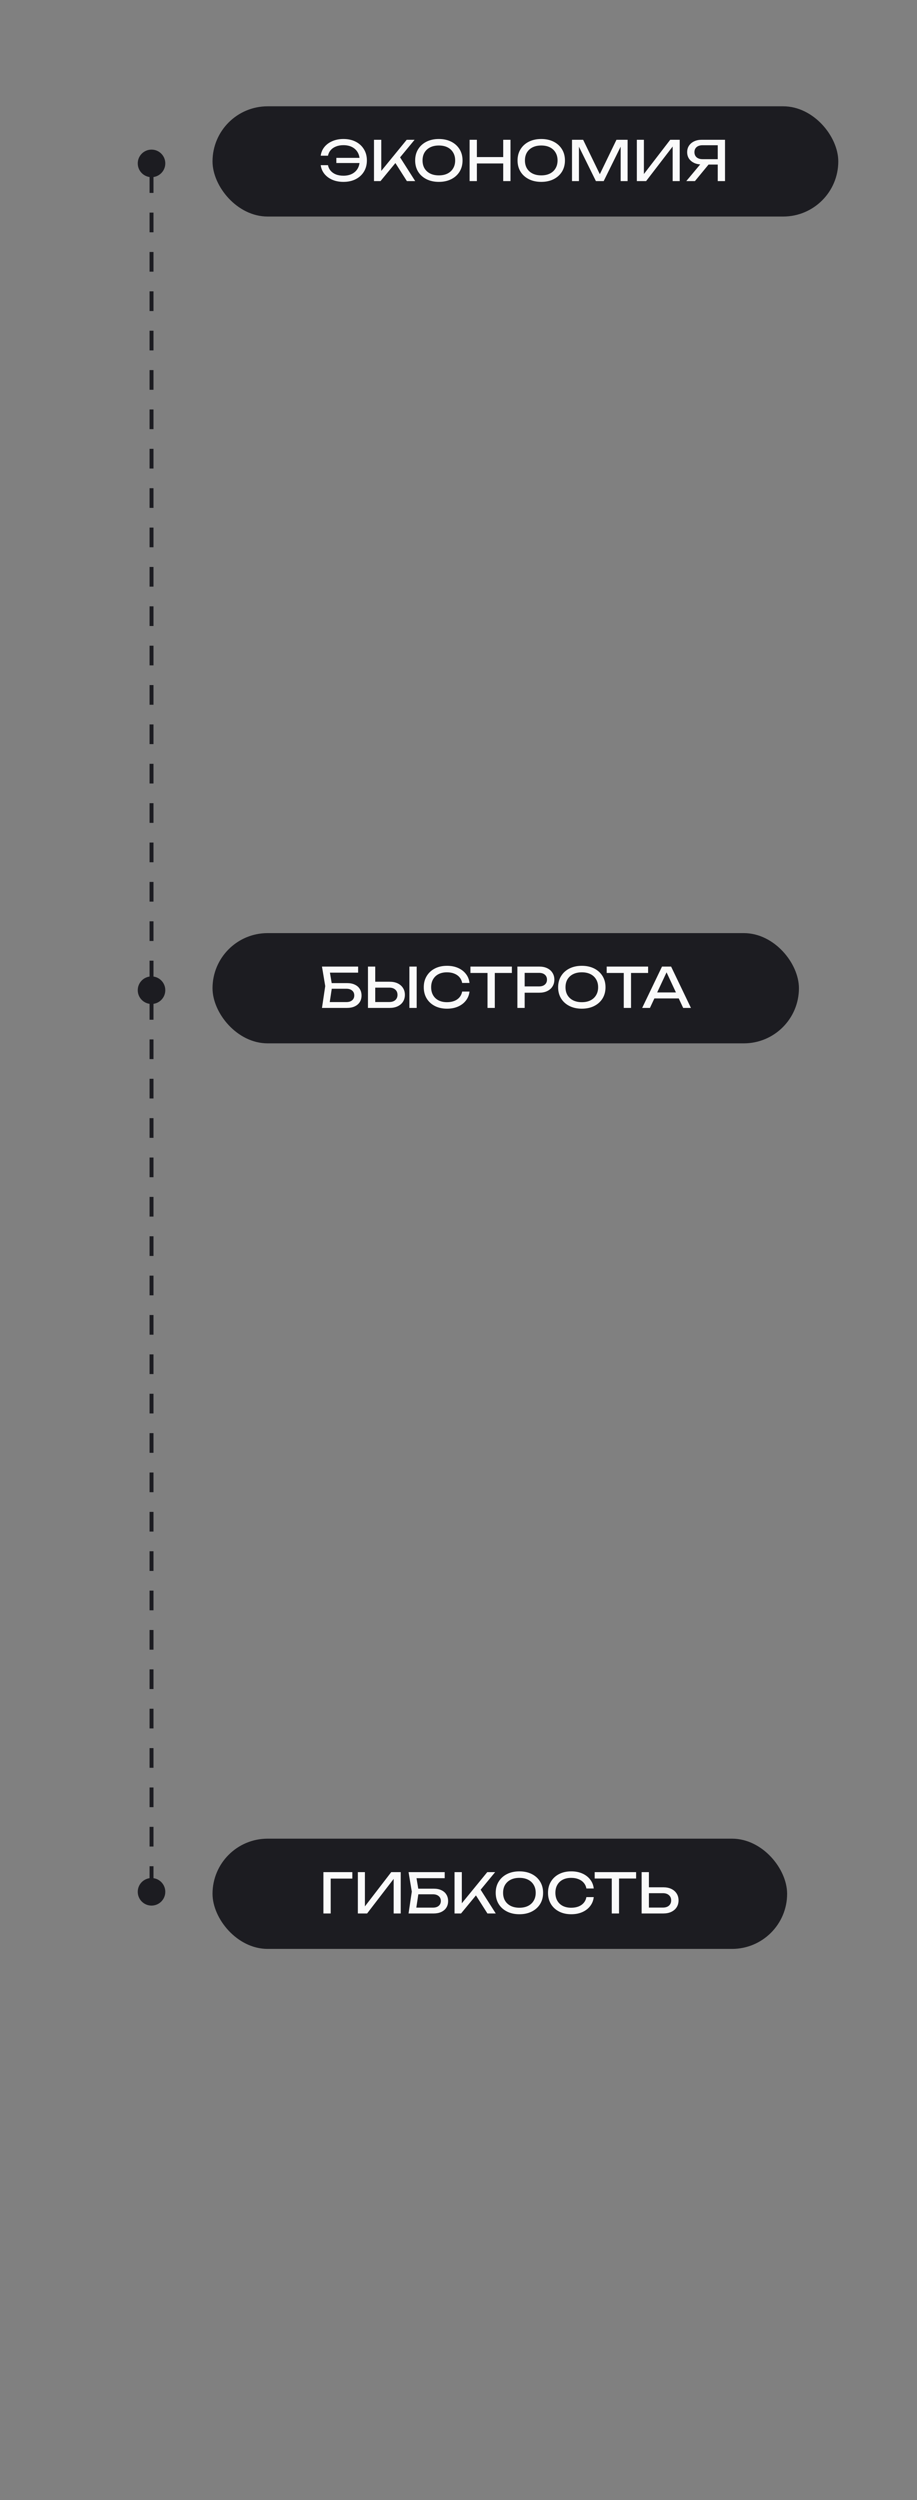 <?xml version="1.0" encoding="UTF-8"?> <svg xmlns="http://www.w3.org/2000/svg" width="233" height="635" viewBox="0 0 233 635" fill="none"><rect x="0" y="0" width="233" height="635" fill="#808080" stroke="none"/> <path d="M38.5 44V479.5" stroke="#1C1C21" stroke-dasharray="5 5"></path> <circle cx="38.5" cy="41.5" r="3.5" fill="#1C1C21"></circle> <rect x="54.5" y="27.5" width="158" height="27" rx="13.5" fill="#1C1C21"></rect> <path d="M87.258 46.196C86.213 46.196 85.275 46.019 84.444 45.664C83.613 45.3 82.941 44.801 82.428 44.166C81.915 43.522 81.602 42.785 81.49 41.954H83.338C83.441 42.495 83.665 42.967 84.01 43.368C84.355 43.769 84.803 44.082 85.354 44.306C85.905 44.521 86.539 44.628 87.258 44.628C88.107 44.628 88.84 44.469 89.456 44.152C90.072 43.835 90.548 43.387 90.884 42.808C91.22 42.229 91.388 41.543 91.388 40.75C91.388 39.957 91.22 39.271 90.884 38.692C90.548 38.113 90.072 37.665 89.456 37.348C88.84 37.031 88.107 36.872 87.258 36.872C86.549 36.872 85.919 36.984 85.368 37.208C84.817 37.423 84.369 37.731 84.024 38.132C83.679 38.524 83.45 38.995 83.338 39.546H81.49C81.602 38.706 81.915 37.969 82.428 37.334C82.941 36.699 83.613 36.205 84.444 35.85C85.275 35.486 86.213 35.304 87.258 35.304C88.453 35.304 89.493 35.533 90.38 35.99C91.276 36.447 91.971 37.087 92.466 37.908C92.97 38.72 93.222 39.667 93.222 40.75C93.222 41.833 92.97 42.785 92.466 43.606C91.971 44.418 91.276 45.053 90.38 45.51C89.493 45.967 88.453 46.196 87.258 46.196ZM92.228 41.408H85.466V40.092H92.228V41.408ZM95.028 46V35.5H96.876V44.446L96.316 44.096L103.344 35.5H105.346L96.68 46H95.028ZM100.026 40.722L101.328 39.448L105.5 46H103.386L100.026 40.722ZM111.507 46.196C110.312 46.196 109.262 45.967 108.357 45.51C107.452 45.053 106.747 44.418 106.243 43.606C105.739 42.785 105.487 41.833 105.487 40.75C105.487 39.667 105.739 38.72 106.243 37.908C106.747 37.087 107.452 36.447 108.357 35.99C109.262 35.533 110.312 35.304 111.507 35.304C112.702 35.304 113.752 35.533 114.657 35.99C115.562 36.447 116.267 37.087 116.771 37.908C117.275 38.72 117.527 39.667 117.527 40.75C117.527 41.833 117.275 42.785 116.771 43.606C116.267 44.418 115.562 45.053 114.657 45.51C113.752 45.967 112.702 46.196 111.507 46.196ZM111.507 44.544C112.356 44.544 113.089 44.39 113.705 44.082C114.321 43.774 114.797 43.335 115.133 42.766C115.478 42.197 115.651 41.525 115.651 40.75C115.651 39.975 115.478 39.303 115.133 38.734C114.797 38.165 114.321 37.726 113.705 37.418C113.089 37.11 112.356 36.956 111.507 36.956C110.667 36.956 109.934 37.11 109.309 37.418C108.693 37.726 108.212 38.165 107.867 38.734C107.531 39.303 107.363 39.975 107.363 40.75C107.363 41.525 107.531 42.197 107.867 42.766C108.212 43.335 108.693 43.774 109.309 44.082C109.934 44.39 110.667 44.544 111.507 44.544ZM119.322 35.5H121.17V46H119.322V35.5ZM127.862 35.5H129.71V46H127.862V35.5ZM120.316 39.896H128.744V41.52H120.316V39.896ZM137.525 46.196C136.33 46.196 135.28 45.967 134.375 45.51C133.469 45.053 132.765 44.418 132.261 43.606C131.757 42.785 131.505 41.833 131.505 40.75C131.505 39.667 131.757 38.72 132.261 37.908C132.765 37.087 133.469 36.447 134.375 35.99C135.28 35.533 136.33 35.304 137.525 35.304C138.719 35.304 139.769 35.533 140.675 35.99C141.58 36.447 142.285 37.087 142.789 37.908C143.293 38.72 143.545 39.667 143.545 40.75C143.545 41.833 143.293 42.785 142.789 43.606C142.285 44.418 141.58 45.053 140.675 45.51C139.769 45.967 138.719 46.196 137.525 46.196ZM137.525 44.544C138.374 44.544 139.107 44.39 139.723 44.082C140.339 43.774 140.815 43.335 141.151 42.766C141.496 42.197 141.669 41.525 141.669 40.75C141.669 39.975 141.496 39.303 141.151 38.734C140.815 38.165 140.339 37.726 139.723 37.418C139.107 37.11 138.374 36.956 137.525 36.956C136.685 36.956 135.952 37.11 135.327 37.418C134.711 37.726 134.23 38.165 133.885 38.734C133.549 39.303 133.381 39.975 133.381 40.75C133.381 41.525 133.549 42.197 133.885 42.766C134.23 43.335 134.711 43.774 135.327 44.082C135.952 44.39 136.685 44.544 137.525 44.544ZM159.466 35.5V46H157.702V36.06L158.276 36.088L153.39 46H151.416L146.53 36.102L147.104 36.074V46H145.34V35.5H148.168L152.872 45.202H151.948L156.638 35.5H159.466ZM161.815 46V35.5H163.607V45.132L162.977 45.02L170.299 35.5H172.707V46H170.915V36.284L171.545 36.396L164.167 46H161.815ZM182.945 40.428V41.8H178.325L178.311 41.772C177.573 41.772 176.925 41.641 176.365 41.38C175.814 41.119 175.38 40.755 175.063 40.288C174.755 39.821 174.601 39.275 174.601 38.65C174.601 38.025 174.755 37.479 175.063 37.012C175.38 36.536 175.814 36.167 176.365 35.906C176.925 35.635 177.573 35.5 178.311 35.5H184.219V46H182.371V36.06L183.197 36.886H178.521C177.877 36.886 177.368 37.045 176.995 37.362C176.631 37.679 176.449 38.109 176.449 38.65C176.449 39.191 176.631 39.625 176.995 39.952C177.368 40.269 177.877 40.428 178.521 40.428H182.945ZM180.621 41.086L176.575 46H174.377L178.479 41.086H180.621Z" fill="#FAFAFA"></path> <rect x="54.5" y="27.5" width="158" height="27" rx="13.5" stroke="#1C1C21"></rect> <circle cx="38.5" cy="251.5" r="3.5" fill="#1C1C21"></circle> <rect x="54.5" y="237.5" width="148" height="27" rx="13.5" fill="#1C1C21"></rect> <path d="M83.296 249.7H88.196C88.98 249.7 89.643 249.835 90.184 250.106C90.735 250.367 91.15 250.736 91.43 251.212C91.719 251.679 91.864 252.229 91.864 252.864C91.864 253.489 91.715 254.04 91.416 254.516C91.117 254.983 90.693 255.347 90.142 255.608C89.591 255.869 88.943 256 88.196 256H81.812L82.638 250.456L81.812 245.5H90.996V247.04H82.974L83.674 246.102L84.402 250.428L83.646 255.44L82.932 254.516H88.028C88.635 254.516 89.115 254.367 89.47 254.068C89.834 253.76 90.016 253.345 90.016 252.822C90.016 252.299 89.834 251.889 89.47 251.59C89.106 251.282 88.621 251.128 88.014 251.128H83.296V249.7ZM93.496 256V245.5H95.344V255.328L94.518 254.502H98.914C99.558 254.502 100.067 254.339 100.44 254.012C100.814 253.676 101 253.233 101 252.682C101 252.122 100.814 251.679 100.44 251.352C100.067 251.016 99.558 250.848 98.914 250.848H94.336V249.35H98.998C99.792 249.35 100.478 249.49 101.056 249.77C101.635 250.05 102.083 250.442 102.4 250.946C102.718 251.441 102.876 252.019 102.876 252.682C102.876 253.335 102.718 253.914 102.4 254.418C102.083 254.913 101.635 255.3 101.056 255.58C100.478 255.86 99.792 256 98.998 256H93.496ZM104.024 245.5H105.872V256H104.024V245.5ZM119.295 251.842C119.202 252.701 118.898 253.461 118.385 254.124C117.881 254.777 117.218 255.286 116.397 255.65C115.576 256.014 114.638 256.196 113.583 256.196C112.407 256.196 111.376 255.967 110.489 255.51C109.602 255.053 108.912 254.418 108.417 253.606C107.922 252.785 107.675 251.833 107.675 250.75C107.675 249.667 107.922 248.72 108.417 247.908C108.912 247.087 109.602 246.447 110.489 245.99C111.376 245.533 112.407 245.304 113.583 245.304C114.638 245.304 115.576 245.486 116.397 245.85C117.218 246.214 117.881 246.723 118.385 247.376C118.898 248.029 119.202 248.79 119.295 249.658H117.433C117.33 249.098 117.106 248.617 116.761 248.216C116.425 247.815 115.986 247.507 115.445 247.292C114.904 247.068 114.278 246.956 113.569 246.956C112.748 246.956 112.034 247.11 111.427 247.418C110.83 247.726 110.368 248.165 110.041 248.734C109.714 249.303 109.551 249.975 109.551 250.75C109.551 251.525 109.714 252.197 110.041 252.766C110.368 253.335 110.83 253.774 111.427 254.082C112.034 254.39 112.748 254.544 113.569 254.544C114.278 254.544 114.904 254.437 115.445 254.222C115.986 254.007 116.425 253.699 116.761 253.298C117.106 252.887 117.33 252.402 117.433 251.842H119.295ZM123.873 246.354H125.721V256H123.873V246.354ZM119.533 245.5H130.061V247.124H119.533V245.5ZM137.021 245.5C137.805 245.5 138.482 245.64 139.051 245.92C139.63 246.2 140.073 246.592 140.381 247.096C140.698 247.591 140.857 248.165 140.857 248.818C140.857 249.471 140.698 250.05 140.381 250.554C140.073 251.049 139.63 251.436 139.051 251.716C138.482 251.996 137.805 252.136 137.021 252.136H132.303V250.54H136.951C137.586 250.54 138.08 250.386 138.435 250.078C138.799 249.77 138.981 249.35 138.981 248.818C138.981 248.286 138.799 247.866 138.435 247.558C138.08 247.25 137.586 247.096 136.951 247.096H132.485L133.311 246.172V256H131.463V245.5H137.021ZM147.833 256.196C146.639 256.196 145.589 255.967 144.683 255.51C143.778 255.053 143.073 254.418 142.569 253.606C142.065 252.785 141.813 251.833 141.813 250.75C141.813 249.667 142.065 248.72 142.569 247.908C143.073 247.087 143.778 246.447 144.683 245.99C145.589 245.533 146.639 245.304 147.833 245.304C149.028 245.304 150.078 245.533 150.983 245.99C151.889 246.447 152.593 247.087 153.097 247.908C153.601 248.72 153.853 249.667 153.853 250.75C153.853 251.833 153.601 252.785 153.097 253.606C152.593 254.418 151.889 255.053 150.983 255.51C150.078 255.967 149.028 256.196 147.833 256.196ZM147.833 254.544C148.683 254.544 149.415 254.39 150.031 254.082C150.647 253.774 151.123 253.335 151.459 252.766C151.805 252.197 151.977 251.525 151.977 250.75C151.977 249.975 151.805 249.303 151.459 248.734C151.123 248.165 150.647 247.726 150.031 247.418C149.415 247.11 148.683 246.956 147.833 246.956C146.993 246.956 146.261 247.11 145.635 247.418C145.019 247.726 144.539 248.165 144.193 248.734C143.857 249.303 143.689 249.975 143.689 250.75C143.689 251.525 143.857 252.197 144.193 252.766C144.539 253.335 145.019 253.774 145.635 254.082C146.261 254.39 146.993 254.544 147.833 254.544ZM158.49 246.354H160.338V256H158.49V246.354ZM154.15 245.5H164.678V247.124H154.15V245.5ZM165.648 253.592V252.066H172.984V253.592H165.648ZM170.52 245.5L175.56 256H173.586L169.008 246.2H169.722L165.144 256H163.17L168.21 245.5H170.52Z" fill="#FAFAFA"></path> <rect x="54.5" y="237.5" width="148" height="27" rx="13.5" stroke="#1C1C21"></rect> <circle cx="38.5" cy="480.5" r="3.5" fill="#1C1C21"></circle> <rect x="54.5" y="467.5" width="145" height="27" rx="13.5" fill="#1C1C21"></rect> <path d="M89.526 475.5V477.138H83.184L84.024 476.298V486H82.176V475.5H89.526ZM90.926 486V475.5H92.718V485.132L92.088 485.02L99.41 475.5H101.818V486H100.026V476.284L100.656 476.396L93.278 486H90.926ZM105.294 479.7H110.194C110.978 479.7 111.641 479.835 112.182 480.106C112.733 480.367 113.148 480.736 113.428 481.212C113.717 481.679 113.862 482.229 113.862 482.864C113.862 483.489 113.713 484.04 113.414 484.516C113.115 484.983 112.691 485.347 112.14 485.608C111.589 485.869 110.941 486 110.194 486H103.81L104.636 480.456L103.81 475.5H112.994V477.04H104.972L105.672 476.102L106.4 480.428L105.644 485.44L104.93 484.516H110.026C110.633 484.516 111.113 484.367 111.468 484.068C111.832 483.76 112.014 483.345 112.014 482.822C112.014 482.299 111.832 481.889 111.468 481.59C111.104 481.282 110.619 481.128 110.012 481.128H105.294V479.7ZM115.494 486V475.5H117.342V484.446L116.782 484.096L123.81 475.5H125.812L117.146 486H115.494ZM120.492 480.722L121.794 479.448L125.966 486H123.852L120.492 480.722ZM131.974 486.196C130.779 486.196 129.729 485.967 128.824 485.51C127.919 485.053 127.214 484.418 126.71 483.606C126.206 482.785 125.954 481.833 125.954 480.75C125.954 479.667 126.206 478.72 126.71 477.908C127.214 477.087 127.919 476.447 128.824 475.99C129.729 475.533 130.779 475.304 131.974 475.304C133.169 475.304 134.219 475.533 135.124 475.99C136.029 476.447 136.734 477.087 137.238 477.908C137.742 478.72 137.994 479.667 137.994 480.75C137.994 481.833 137.742 482.785 137.238 483.606C136.734 484.418 136.029 485.053 135.124 485.51C134.219 485.967 133.169 486.196 131.974 486.196ZM131.974 484.544C132.823 484.544 133.556 484.39 134.172 484.082C134.788 483.774 135.264 483.335 135.6 482.766C135.945 482.197 136.118 481.525 136.118 480.75C136.118 479.975 135.945 479.303 135.6 478.734C135.264 478.165 134.788 477.726 134.172 477.418C133.556 477.11 132.823 476.956 131.974 476.956C131.134 476.956 130.401 477.11 129.776 477.418C129.16 477.726 128.679 478.165 128.334 478.734C127.998 479.303 127.83 479.975 127.83 480.75C127.83 481.525 127.998 482.197 128.334 482.766C128.679 483.335 129.16 483.774 129.776 484.082C130.401 484.39 131.134 484.544 131.974 484.544ZM150.863 481.842C150.77 482.701 150.467 483.461 149.953 484.124C149.449 484.777 148.787 485.286 147.965 485.65C147.144 486.014 146.206 486.196 145.151 486.196C143.975 486.196 142.944 485.967 142.057 485.51C141.171 485.053 140.48 484.418 139.985 483.606C139.491 482.785 139.243 481.833 139.243 480.75C139.243 479.667 139.491 478.72 139.985 477.908C140.48 477.087 141.171 476.447 142.057 475.99C142.944 475.533 143.975 475.304 145.151 475.304C146.206 475.304 147.144 475.486 147.965 475.85C148.787 476.214 149.449 476.723 149.953 477.376C150.467 478.029 150.77 478.79 150.863 479.658H149.001C148.899 479.098 148.675 478.617 148.329 478.216C147.993 477.815 147.555 477.507 147.013 477.292C146.472 477.068 145.847 476.956 145.137 476.956C144.316 476.956 143.602 477.11 142.995 477.418C142.398 477.726 141.936 478.165 141.609 478.734C141.283 479.303 141.119 479.975 141.119 480.75C141.119 481.525 141.283 482.197 141.609 482.766C141.936 483.335 142.398 483.774 142.995 484.082C143.602 484.39 144.316 484.544 145.137 484.544C145.847 484.544 146.472 484.437 147.013 484.222C147.555 484.007 147.993 483.699 148.329 483.298C148.675 482.887 148.899 482.402 149.001 481.842H150.863ZM155.441 476.354H157.289V486H155.441V476.354ZM151.101 475.5H161.629V477.124H151.101V475.5ZM163.031 486V475.5H164.879V485.328L164.053 484.502H168.449C169.093 484.502 169.602 484.339 169.975 484.012C170.349 483.676 170.535 483.233 170.535 482.682C170.535 482.122 170.349 481.679 169.975 481.352C169.602 481.016 169.093 480.848 168.449 480.848H163.871V479.35H168.533C169.327 479.35 170.013 479.49 170.591 479.77C171.17 480.05 171.618 480.442 171.935 480.946C172.253 481.441 172.411 482.019 172.411 482.682C172.411 483.335 172.253 483.914 171.935 484.418C171.618 484.913 171.17 485.3 170.591 485.58C170.013 485.86 169.327 486 168.533 486H163.031Z" fill="#FAFAFA"></path> <rect x="54.5" y="467.5" width="145" height="27" rx="13.5" stroke="#1C1C21"></rect> </svg> 